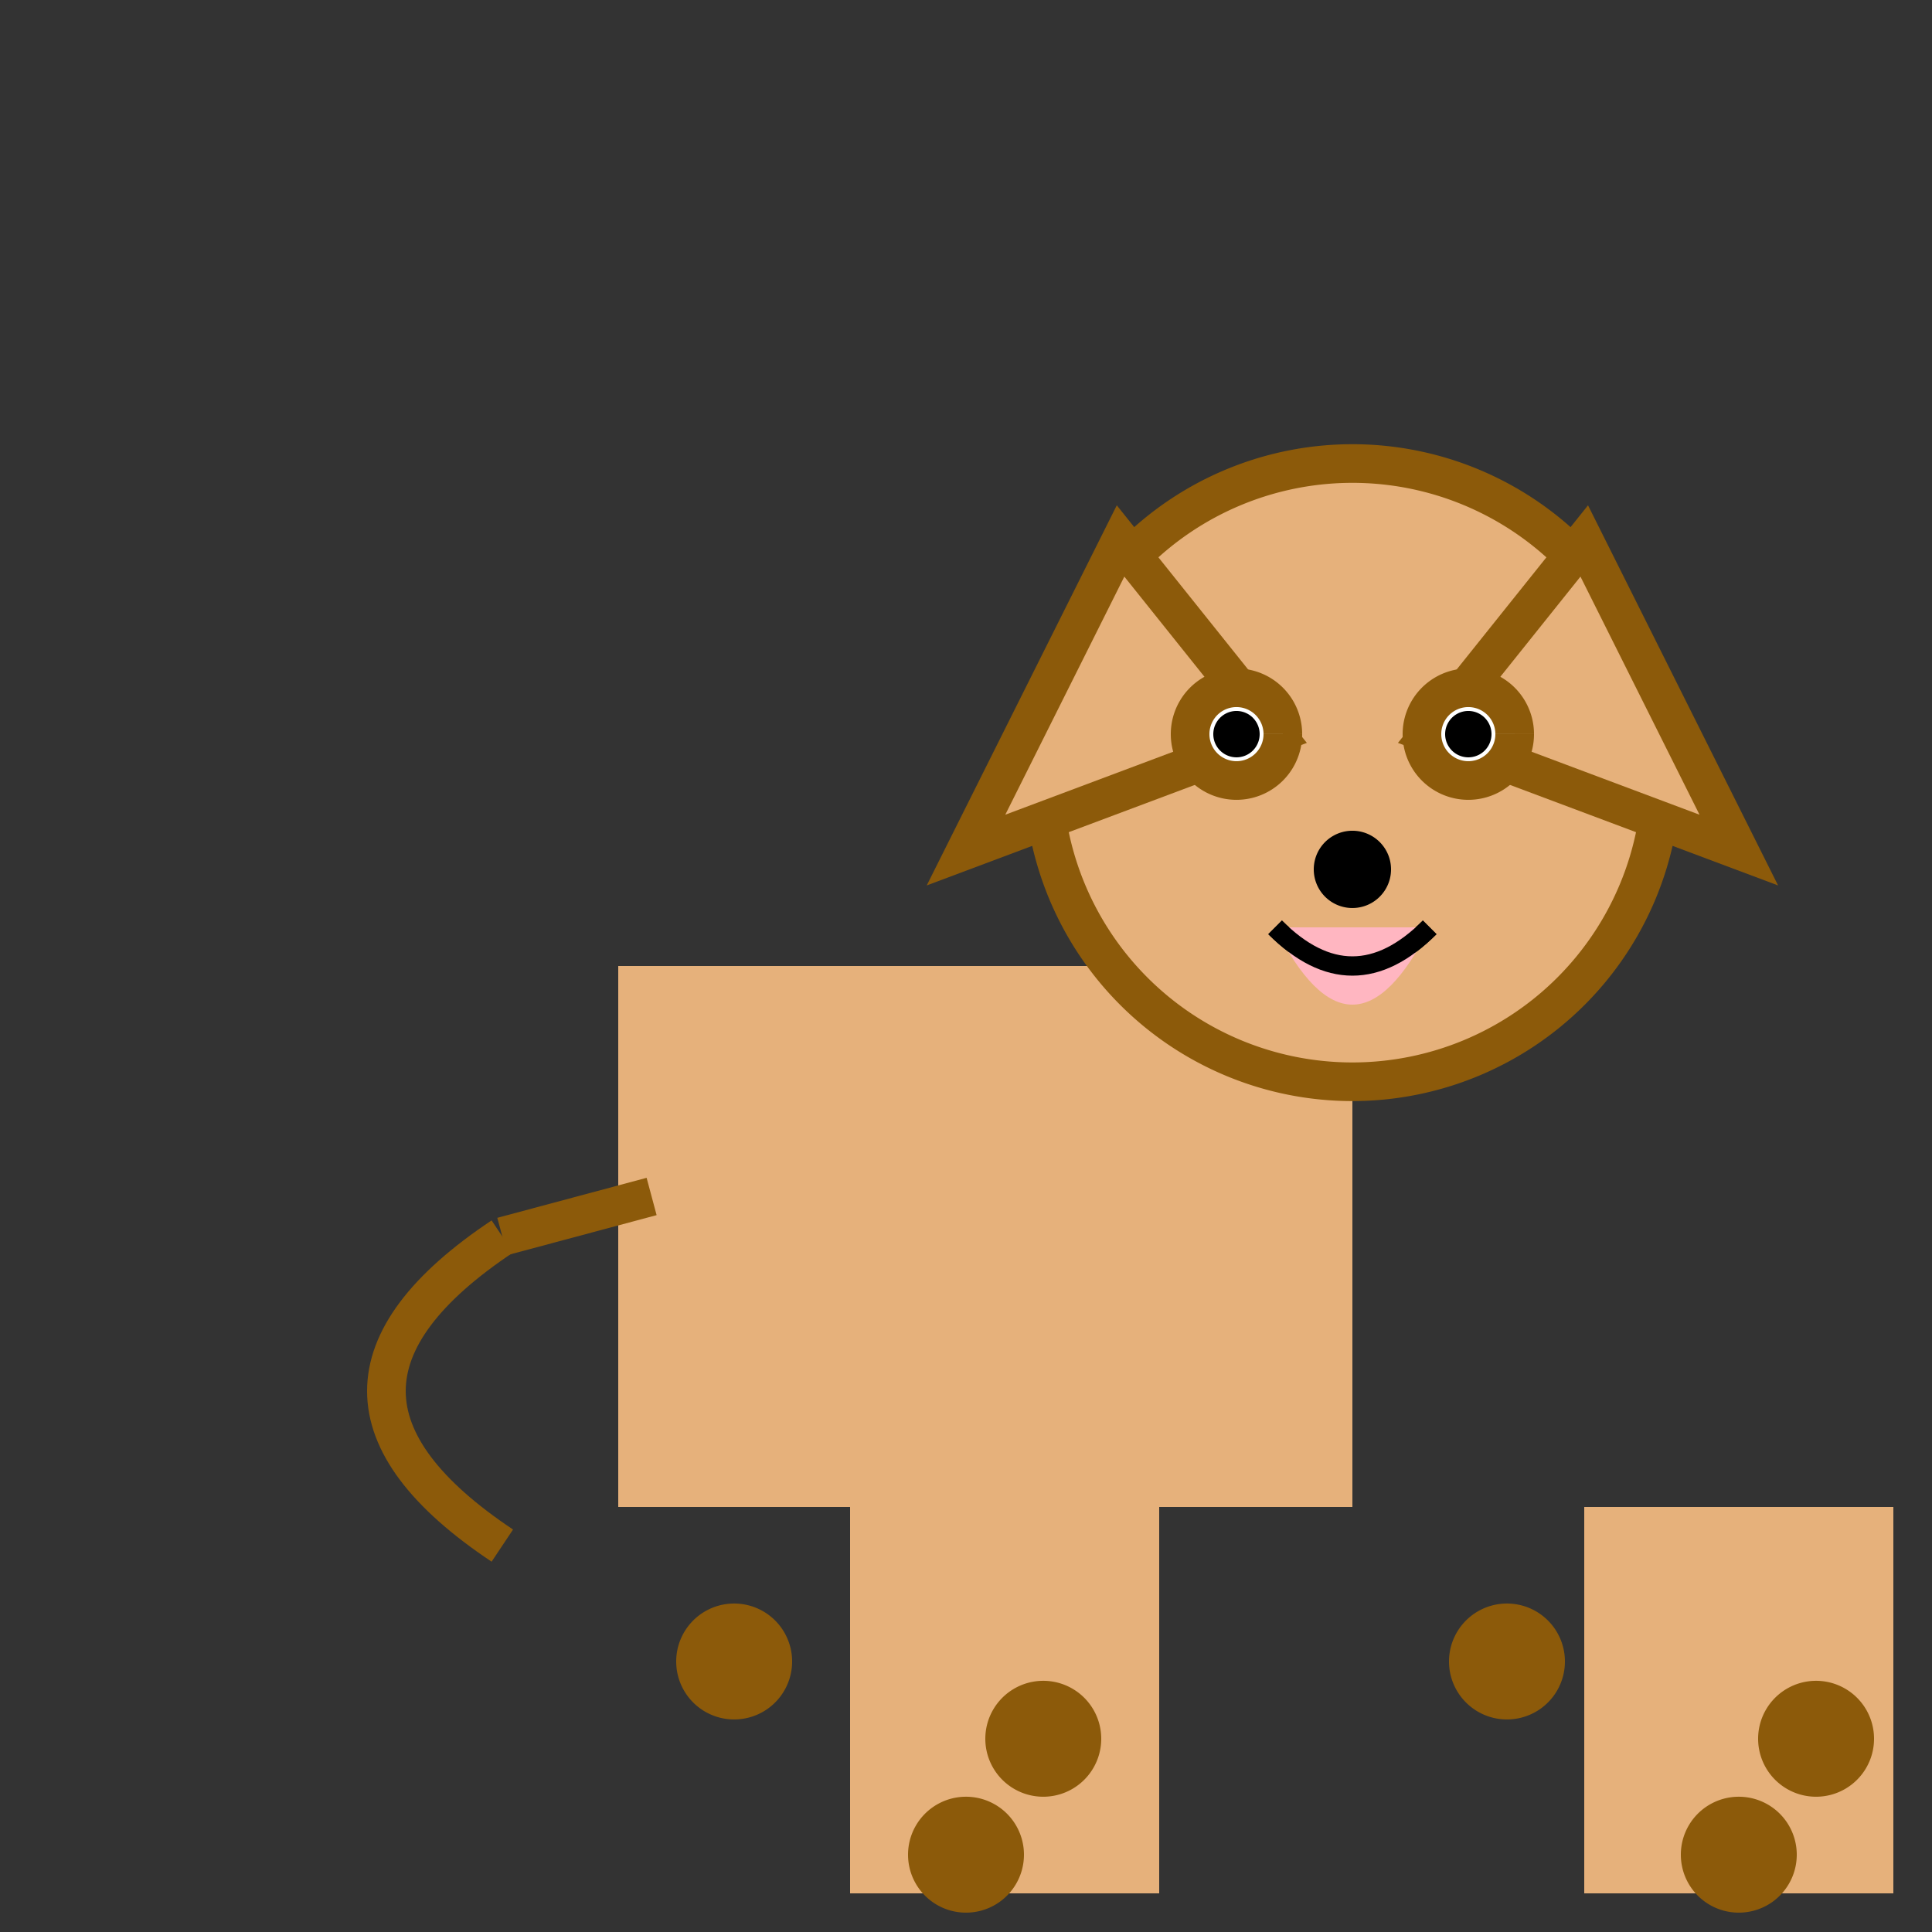 <!--

Generated by DrawGPT.
Free, open source, AI generated images in SVG, PNG, and HTML Canvas format.
https://drawgpt.ai

Created: 2023-12-29T00:21:11.360Z
Link: https://drawgpt.ai/prompt/144342/

-->
<svg xmlns="http://www.w3.org/2000/svg" xmlns:xlink="http://www.w3.org/1999/xlink" width="500" height="500"><rect width="100%" height="100%" fill="#333333" stroke="none"/><defs/><g><rect fill="#E6B17B" stroke="none" x="160" y="250" width="190" height="140"/><path fill="#E6B17B" stroke="#8C5A0A" paint-order="fill stroke markers" d=" M 430 200 A 80 80 0 1 1 430 199.92" stroke-miterlimit="10" stroke-width="10" stroke-dasharray=""/><path fill="#E6B17B" stroke="#8C5A0A" paint-order="fill stroke markers" d=" M 290 140 L 250 220 L 330 190 Z" stroke-miterlimit="10" stroke-width="10" stroke-dasharray=""/><path fill="#E6B17B" stroke="#8C5A0A" paint-order="fill stroke markers" d=" M 410 140 L 450 220 L 370 190 Z" stroke-miterlimit="10" stroke-width="10" stroke-dasharray=""/><path fill="#FFFFFF" stroke="#8C5A0A" paint-order="fill stroke markers" d=" M 332 190 A 12 12 0 1 1 332 189.988" stroke-miterlimit="10" stroke-width="10" stroke-dasharray=""/><path fill="#FFFFFF" stroke="#8C5A0A" paint-order="fill stroke markers" d=" M 392 190 A 12 12 0 1 1 392 189.988" stroke-miterlimit="10" stroke-width="10" stroke-dasharray=""/><path fill="#000000" stroke="none" paint-order="stroke fill markers" d=" M 326 190 A 6 6 0 1 1 326 189.994"/><path fill="#000000" stroke="none" paint-order="stroke fill markers" d=" M 386 190 A 6 6 0 1 1 386 189.994"/><path fill="#000000" stroke="none" paint-order="stroke fill markers" d=" M 360 225 A 10 10 0 1 1 360 224.99"/><path fill="none" stroke="#000000" paint-order="fill stroke markers" d=" M 330 240 Q 350 260 370 240" stroke-miterlimit="10" stroke-width="5" stroke-dasharray=""/><rect fill="#E6B17B" stroke="none" x="220" y="390" width="80" height="100"/><rect fill="#E6B17B" stroke="none" x="410" y="390" width="80" height="100"/><path fill="none" stroke="#8C5A0A" paint-order="fill stroke markers" d=" M 130 320 Q 70 360 130 400" stroke-miterlimit="10" stroke-width="10" stroke-dasharray=""/><path fill="#8C5A0A" stroke="none" paint-order="stroke fill markers" d=" M 265 480 A 15 15 0 1 1 265 479.985"/><path fill="#8C5A0A" stroke="none" paint-order="stroke fill markers" d=" M 285 450 A 15 15 0 1 1 285 449.985"/><path fill="#8C5A0A" stroke="none" paint-order="stroke fill markers" d=" M 205 430 A 15 15 0 1 1 205 429.985"/><path fill="#8C5A0A" stroke="none" paint-order="stroke fill markers" d=" M 465 480 A 15 15 0 1 1 465 479.985"/><path fill="#8C5A0A" stroke="none" paint-order="stroke fill markers" d=" M 485 450 A 15 15 0 1 1 485 449.985"/><path fill="#8C5A0A" stroke="none" paint-order="stroke fill markers" d=" M 405 430 A 15 15 0 1 1 405 429.985"/><g transform="translate(130,320) rotate(-15,0,0)"><path fill="none" stroke="#8C5A0A" paint-order="fill stroke markers" d=" M 0 0 L 40 0" stroke-miterlimit="10" stroke-width="10" stroke-dasharray=""/></g><path fill="#FFB6C1" stroke="none" paint-order="stroke fill markers" d=" M 370 240 Q 350 280 330 240"/><path fill="none" stroke="#000000" paint-order="fill stroke markers" d=" M 370 240 Q 350 260 330 240" stroke-miterlimit="10" stroke-width="5" stroke-dasharray=""/></g></svg>